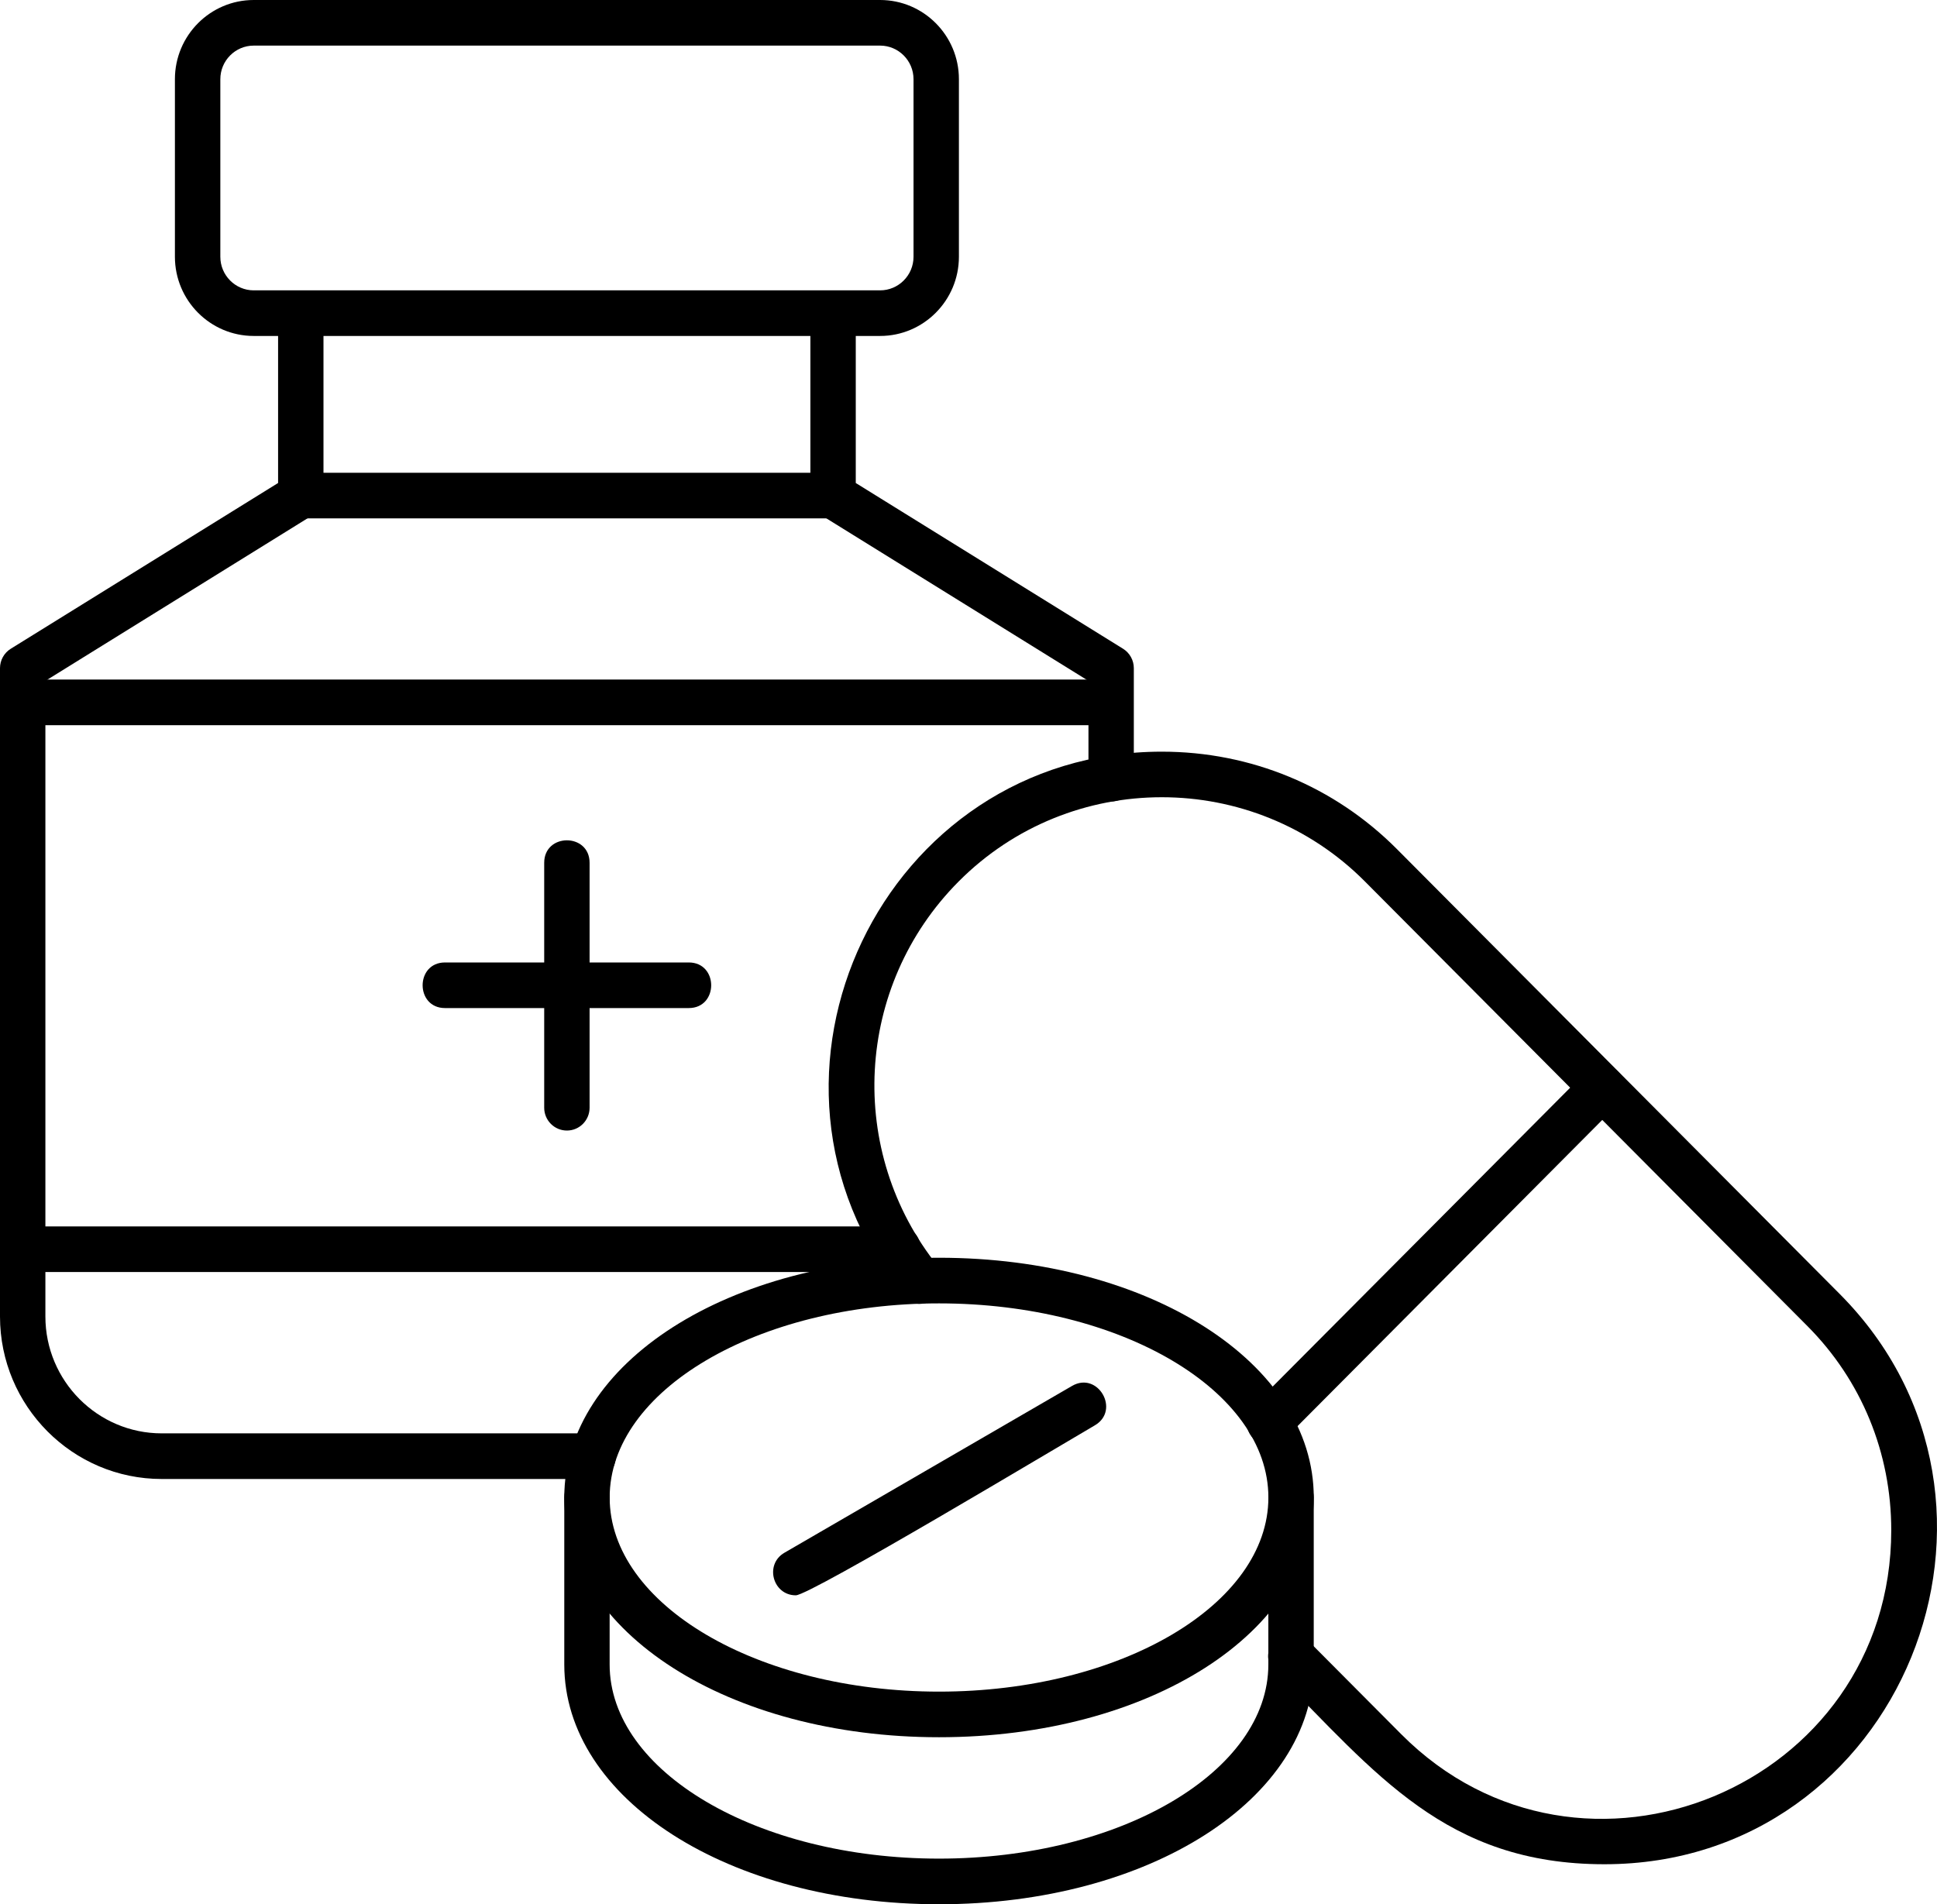 <svg width="60" height="59" viewBox="0 0 60 59" fill="none" xmlns="http://www.w3.org/2000/svg">
<path fill-rule="evenodd" clip-rule="evenodd" d="M18.381 45.824H5.01C2.247 45.824 0 43.565 0 40.789V20.702C0 20.456 0.126 20.229 0.334 20.1L8.614 14.965V9.705C8.614 8.775 10.02 8.775 10.02 9.705V15.358C10.02 15.604 9.893 15.831 9.686 15.96L1.406 21.096V40.789C1.406 42.785 3.023 44.41 5.009 44.41H18.381C19.306 44.41 19.306 45.823 18.381 45.823L18.381 45.824ZM34.419 24.833C34.031 24.833 33.716 24.516 33.716 24.126V21.096L25.436 15.96C25.229 15.831 25.102 15.604 25.102 15.359V9.706C25.102 8.776 26.508 8.776 26.508 9.706V14.965L34.787 20.1C34.995 20.229 35.121 20.457 35.121 20.702V24.127C35.122 24.517 34.806 24.833 34.419 24.833V24.833Z" fill="black"/>
<path fill-rule="evenodd" clip-rule="evenodd" d="M27.262 10.409H7.859C6.513 10.409 5.418 9.308 5.418 7.955V2.453C5.418 1.1 6.513 0 7.859 0H27.262C28.608 0 29.703 1.1 29.703 2.453V7.955C29.703 9.308 28.608 10.409 27.262 10.409ZM7.859 1.413C7.289 1.413 6.825 1.88 6.825 2.454V7.956C6.825 8.529 7.289 8.996 7.859 8.996H27.262C27.832 8.996 28.297 8.529 28.297 7.956V2.454C28.297 1.88 27.832 1.413 27.262 1.413H7.859Z" fill="black"/>
<path fill-rule="evenodd" clip-rule="evenodd" d="M27.826 39.411H0.702C-0.224 39.411 -0.224 37.998 0.702 37.998H27.826C28.751 37.998 28.751 39.411 27.826 39.411ZM34.419 22.468H0.702C-0.224 22.468 -0.224 21.055 0.702 21.055H34.418C35.344 21.055 35.343 22.468 34.419 22.468H34.419Z" fill="black"/>
<path fill-rule="evenodd" clip-rule="evenodd" d="M25.805 16.061H9.316C8.391 16.061 8.391 14.648 9.316 14.648H25.805C26.731 14.648 26.731 16.061 25.805 16.061Z" fill="black"/>
<path fill-rule="evenodd" clip-rule="evenodd" d="M17.56 35.028C17.172 35.028 16.857 34.711 16.857 34.321V26.733C16.857 25.803 18.263 25.803 18.263 26.733V34.321C18.263 34.711 17.949 35.028 17.56 35.028Z" fill="black"/>
<path fill-rule="evenodd" clip-rule="evenodd" d="M21.335 31.233H13.785C12.86 31.233 12.86 29.82 13.785 29.82H21.335C22.261 29.82 22.261 31.233 21.335 31.233Z" fill="black"/>
<path fill-rule="evenodd" clip-rule="evenodd" d="M49.698 57.76C44.788 57.761 42.618 54.94 39.494 51.8C38.839 51.141 39.835 50.143 40.488 50.8L43.406 53.733C48.98 59.334 58.583 55.37 58.583 47.41C58.583 45.014 57.661 42.769 55.988 41.088L42.279 27.31C38.817 23.831 33.158 23.831 29.696 27.31C26.474 30.548 26.201 35.679 29.061 39.244C29.64 39.966 28.546 40.852 27.967 40.131C22.529 33.358 27.357 23.289 35.988 23.289C38.747 23.289 41.335 24.362 43.273 26.31L56.983 40.088C63.418 46.555 58.892 57.76 49.698 57.76Z" fill="black"/>
<path fill-rule="evenodd" clip-rule="evenodd" d="M39.316 44.774C38.696 44.774 38.373 44.014 38.818 43.567L49.135 33.2C49.79 32.541 50.784 33.542 50.129 34.199L39.813 44.567C39.676 44.705 39.496 44.774 39.316 44.774L39.316 44.774Z" fill="black"/>
<path fill-rule="evenodd" clip-rule="evenodd" d="M29.087 53.825C22.577 53.825 17.479 50.562 17.479 46.396C17.479 42.232 22.577 38.969 29.087 38.969C35.596 38.969 40.695 42.231 40.695 46.396C40.695 50.562 35.596 53.825 29.087 53.825ZM29.087 40.383C23.461 40.383 18.885 43.081 18.885 46.397C18.885 49.714 23.462 52.412 29.087 52.412C34.712 52.412 39.289 49.714 39.289 46.397C39.289 43.081 34.712 40.383 29.087 40.383Z" fill="black"/>
<path fill-rule="evenodd" clip-rule="evenodd" d="M29.087 59C22.577 59 17.479 55.737 17.479 51.571V46.397C17.479 45.467 18.884 45.467 18.884 46.397V51.571C18.884 54.888 23.461 57.586 29.086 57.586C34.712 57.586 39.288 54.888 39.288 51.571V46.397C39.288 45.467 40.694 45.467 40.694 46.397V51.571C40.695 55.737 35.595 59 29.086 59H29.087Z" fill="black"/>
<path fill-rule="evenodd" clip-rule="evenodd" d="M24.651 49.428C23.937 49.428 23.676 48.47 24.298 48.109L33.208 42.94C34.009 42.475 34.713 43.698 33.911 44.163C32.862 44.772 25.099 49.428 24.651 49.428H24.651Z" fill="black"/>
</svg>
